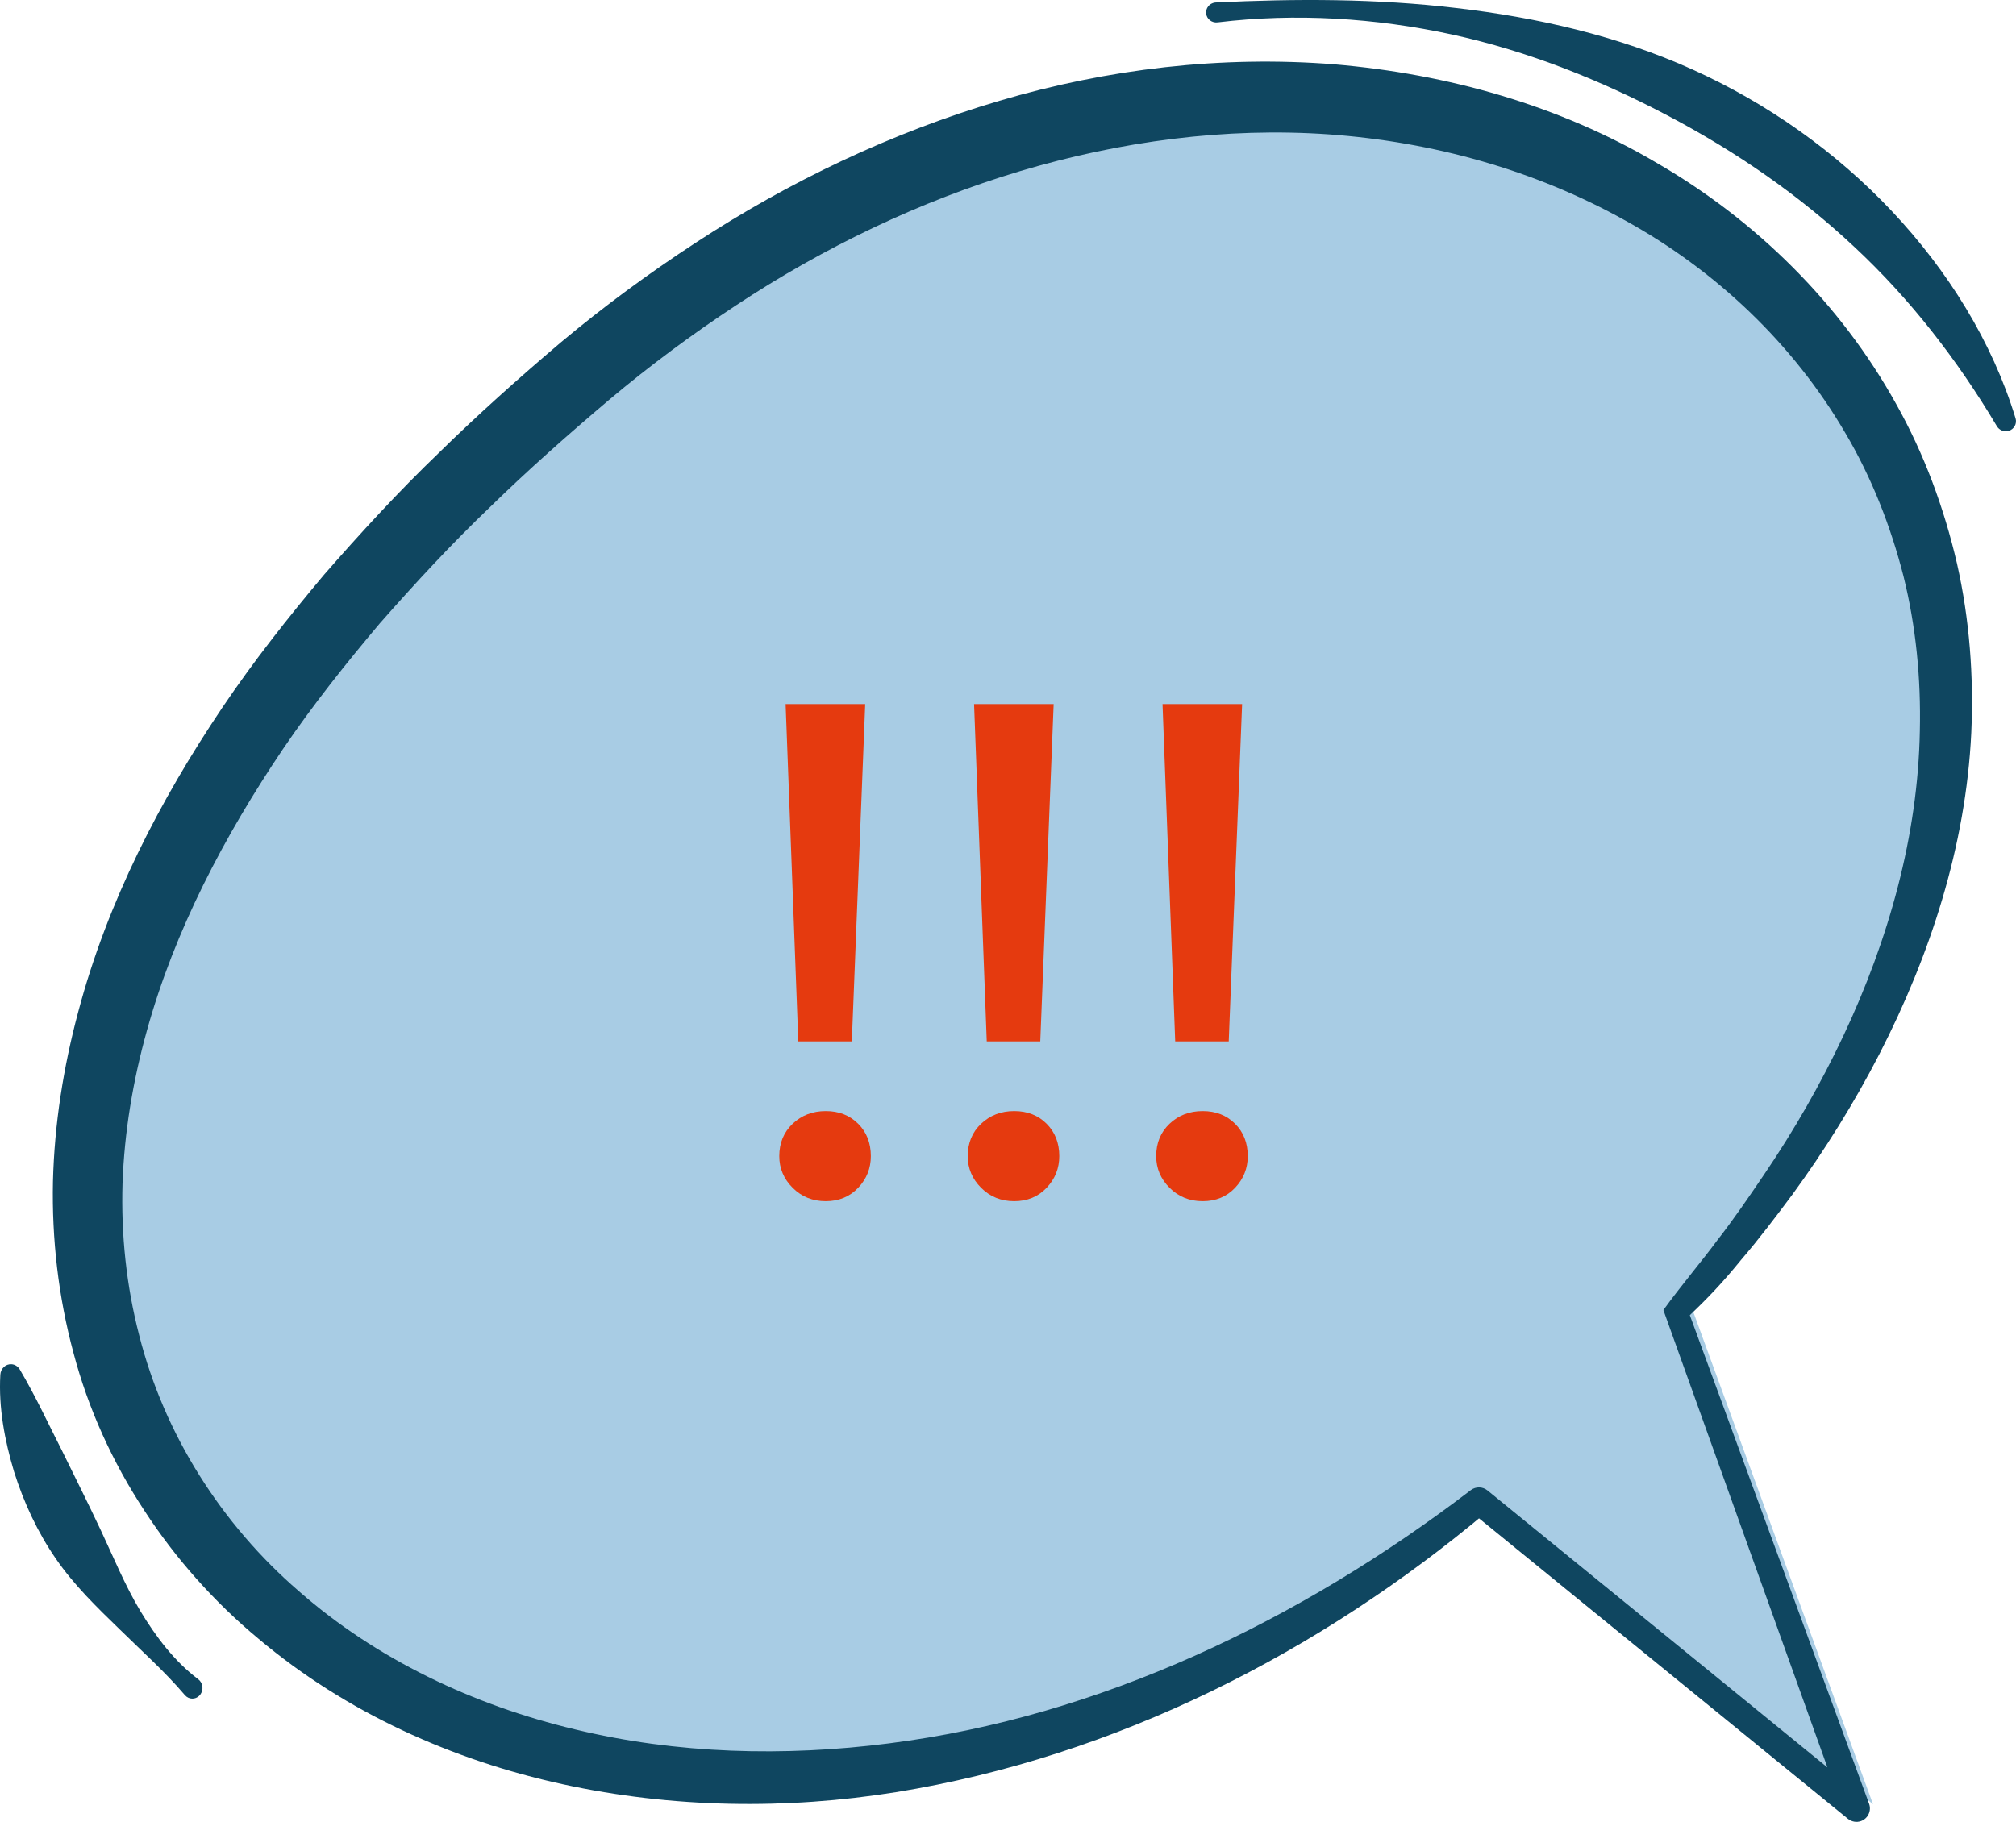 <svg xmlns="http://www.w3.org/2000/svg" width="229" height="207" viewBox="0 0 229 207" fill="none"><path d="M192.25 148.805C279.075 52.334 164.324 -38.908 67.285 42.444C-64.756 153.137 62.991 254.868 169.707 170.147L212.76 205L192.25 148.805Z" fill="#A8CCE4"></path><path d="M191.95 149.43L212.312 204.939C212.604 205.733 212.197 206.615 211.405 206.907C210.881 207.1 210.313 206.982 209.908 206.653L167.031 171.722L168.95 171.731C149.909 187.726 126.801 199.579 101.782 203.626C89.307 205.627 76.389 205.447 63.901 202.721C51.439 200.004 39.344 194.603 29.376 186.206C24.372 182.052 19.97 177.123 16.392 171.624C12.787 166.142 10.021 160.076 8.346 153.71C6.629 147.36 5.878 140.768 6.016 134.234C6.18 127.695 7.208 121.227 8.882 114.979C12.204 102.44 18.178 90.915 25.261 80.385C28.815 75.113 32.745 70.141 36.809 65.302C40.964 60.548 45.231 55.895 49.765 51.538C54.253 47.126 58.936 42.954 63.724 38.886C68.582 34.821 73.7 31.056 79.016 27.583C89.641 20.628 101.264 15.072 113.532 11.451C125.789 7.825 138.745 6.288 151.58 7.31C164.375 8.399 177.133 11.947 188.294 18.57C199.488 25.058 209.072 34.514 215.382 45.892C218.566 51.557 220.832 57.715 222.296 64.023C223.727 70.344 224.208 76.844 223.921 83.267C223.303 96.156 219.241 108.539 213.496 119.737C210.607 125.347 207.271 130.699 203.573 135.76C201.702 138.272 199.811 140.772 197.776 143.141C195.675 145.731 193.997 147.483 191.95 149.43ZM188.946 148.847C190.923 146.111 193.355 143.246 195.043 140.953C196.925 138.546 198.643 136.02 200.354 133.499C203.775 128.459 206.809 123.174 209.389 117.699C214.541 106.767 217.864 94.944 218.077 83.047C218.213 77.115 217.643 71.183 216.22 65.466C214.76 59.763 212.599 54.242 209.61 49.192C203.694 39.054 194.883 30.712 184.609 25.051C174.35 19.322 162.744 16.111 150.98 15.268C139.19 14.436 127.269 16.052 115.888 19.441C104.497 22.848 93.622 28.078 83.621 34.683C78.615 37.979 73.783 41.56 69.18 45.437C64.552 49.356 59.988 53.386 55.656 57.621C51.267 61.81 47.165 66.26 43.173 70.792C39.281 75.403 35.523 80.123 32.151 85.094C25.453 95.027 19.828 105.73 16.68 117.12C15.099 122.798 14.124 128.622 13.918 134.454C13.741 140.283 14.354 146.109 15.809 151.712C18.653 162.938 25.116 173.165 33.968 180.807C42.78 188.535 53.765 193.745 65.322 196.495C76.901 199.289 89.068 199.607 100.99 198.081C124.963 195.041 147.64 184.144 167.042 169.331L167.07 169.31C167.642 168.872 168.426 168.904 168.96 169.34L211.837 204.273L209.436 205.987L188.946 148.847Z" fill="#0F4660"></path><path d="M2.252 155.607C4.085 158.709 5.488 161.785 7.022 164.785C8.5 167.804 9.992 170.759 11.42 173.803C12.852 176.837 14.156 180.064 15.93 183.026C17.71 185.963 19.804 188.756 22.516 190.796C23.034 191.183 23.155 191.942 22.787 192.488C22.42 193.036 21.704 193.164 21.187 192.775L20.996 192.595C18.709 189.907 16.114 187.606 13.58 185.114C11.04 182.648 8.407 180.109 6.339 177.092C4.267 174.088 2.696 170.712 1.587 167.189C0.533 163.645 -0.175 159.967 0.038 156.189C0.076 155.493 0.643 154.96 1.302 155.002C1.701 155.027 2.042 155.258 2.242 155.589L2.252 155.607Z" fill="#0F4660"></path><path d="M226.83 48.427C222.311 40.836 216.978 33.975 210.674 28.085C204.39 22.186 197.249 17.262 189.57 13.204C181.904 9.149 173.658 5.825 164.955 3.925C156.268 2.04 147.195 1.466 138.306 2.541C137.674 2.623 137.094 2.185 137.01 1.564C136.927 0.944 137.37 0.372 138.004 0.289L138.096 0.281C147.216 -0.161 156.345 -0.173 165.474 0.919C174.577 1.985 183.746 4.049 192.258 7.9C200.753 11.735 208.539 17.233 214.913 24.006C221.274 30.768 226.295 38.816 228.951 47.531C229.135 48.137 228.786 48.772 228.171 48.953C227.646 49.107 227.094 48.871 226.83 48.427Z" fill="#0F4660"></path><path d="M90.68 118.32L89.24 80H98.28L96.76 118.32H90.68ZM93.8 136.48C92.307 136.48 91.053 135.973 90.04 134.96C89.027 133.947 88.52 132.747 88.52 131.36C88.52 129.867 89.027 128.64 90.04 127.68C91.053 126.72 92.307 126.24 93.8 126.24C95.293 126.24 96.52 126.72 97.48 127.68C98.44 128.64 98.92 129.867 98.92 131.36C98.92 132.747 98.44 133.947 97.48 134.96C96.52 135.973 95.293 136.48 93.8 136.48ZM112.086 118.32L110.646 80H119.686L118.166 118.32H112.086ZM115.206 136.48C113.713 136.48 112.46 135.973 111.446 134.96C110.433 133.947 109.926 132.747 109.926 131.36C109.926 129.867 110.433 128.64 111.446 127.68C112.46 126.72 113.713 126.24 115.206 126.24C116.7 126.24 117.926 126.72 118.886 127.68C119.846 128.64 120.326 129.867 120.326 131.36C120.326 132.747 119.846 133.947 118.886 134.96C117.926 135.973 116.7 136.48 115.206 136.48ZM133.493 118.32L132.053 80H141.093L139.573 118.32H133.493ZM136.613 136.48C135.119 136.48 133.866 135.973 132.853 134.96C131.839 133.947 131.333 132.747 131.333 131.36C131.333 129.867 131.839 128.64 132.853 127.68C133.866 126.72 135.119 126.24 136.613 126.24C138.106 126.24 139.333 126.72 140.293 127.68C141.253 128.64 141.733 129.867 141.733 131.36C141.733 132.747 141.253 133.947 140.293 134.96C139.333 135.973 138.106 136.48 136.613 136.48Z" fill="#E53A0F"></path></svg>